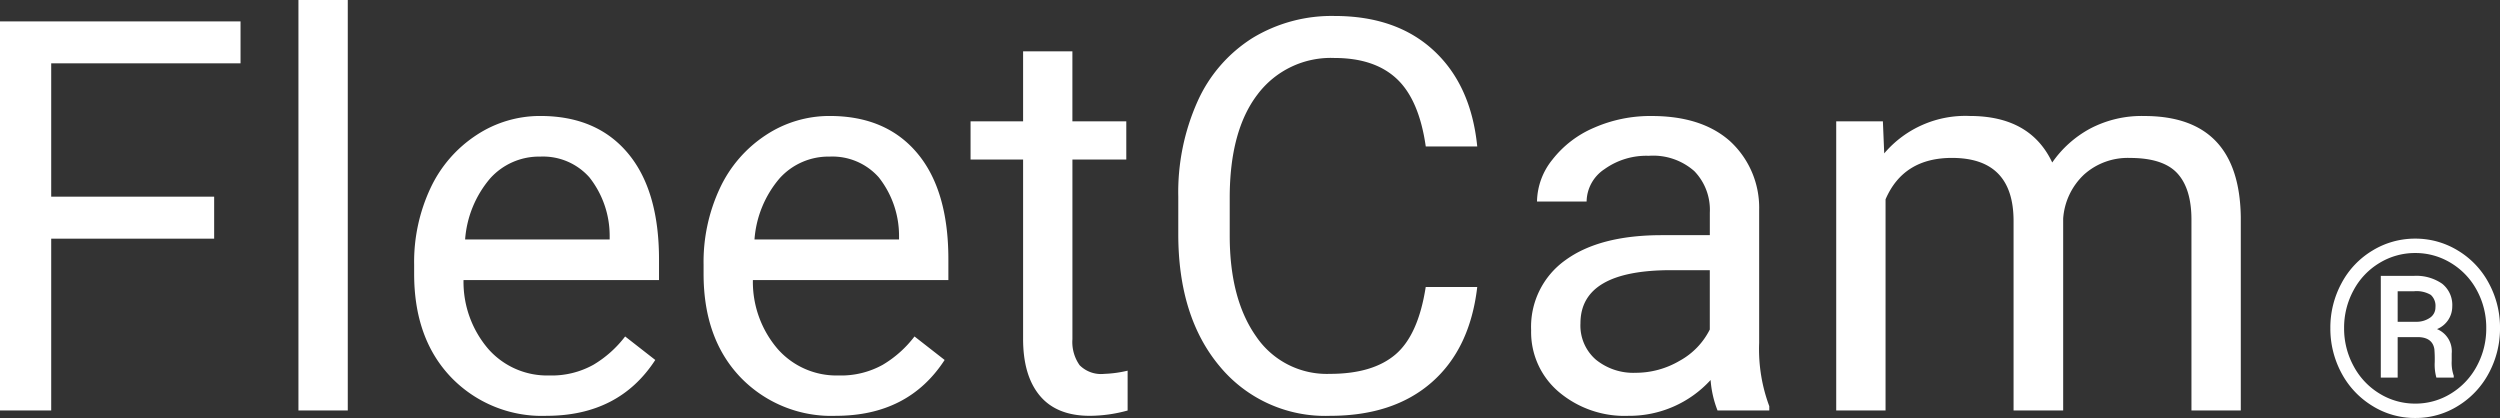 <svg xmlns="http://www.w3.org/2000/svg" width="317" height="53" viewBox="0 0 317 53">
  <rect x="0" y="0" width="317" height="53" fill="#333333" stroke="none"/>
  <g id="Group_24415" data-name="Group 24415" transform="translate(-776.001 -272)">
    <path id="Path_14839" data-name="Path 14839" d="M31.941-13.24H11.279V8.548H4.786V-40.789h30.5v5.32H11.279V-18.56H31.941ZM48.884,8.548H42.628V-43.5h6.256Zm25.194.678a15.971,15.971,0,0,1-12.107-4.9Q57.3-.567,57.3-8.768V-9.92a22.038,22.038,0,0,1,2.08-9.742A16.247,16.247,0,0,1,65.2-26.371a14.6,14.6,0,0,1,8.1-2.423q7.135,0,11.092,4.71T88.349-10.6v2.609H63.561A13.048,13.048,0,0,0,66.722.771a9.93,9.93,0,0,0,7.693,3.338A10.879,10.879,0,0,0,80.03,2.753,14.114,14.114,0,0,0,84.054-.838l3.821,2.982Q83.276,9.225,74.078,9.225ZM73.3-23.643a8.337,8.337,0,0,0-6.358,2.762,13.437,13.437,0,0,0-3.179,7.743H82.092v-.474a11.955,11.955,0,0,0-2.57-7.4A7.849,7.849,0,0,0,73.3-23.643Zm37.47,32.869a15.971,15.971,0,0,1-12.107-4.9Q94-.567,94-8.768V-9.92a22.038,22.038,0,0,1,2.08-9.742,16.246,16.246,0,0,1,5.817-6.709,14.6,14.6,0,0,1,8.1-2.423q7.135,0,11.092,4.71T125.04-10.6v2.609H100.252A13.048,13.048,0,0,0,103.414.771a9.93,9.93,0,0,0,7.693,3.338,10.879,10.879,0,0,0,5.614-1.355,14.114,14.114,0,0,0,4.024-3.592l3.821,2.982Q119.968,9.225,110.769,9.225Zm-.778-32.869a8.337,8.337,0,0,0-6.358,2.762,13.437,13.437,0,0,0-3.179,7.743h18.329v-.474a11.955,11.955,0,0,0-2.57-7.4A7.849,7.849,0,0,0,109.992-23.643Zm30.774-13.351v8.878H147.6v4.846h-6.831V-.5a5.1,5.1,0,0,0,.913,3.308,3.838,3.838,0,0,0,3.111,1.1,15.118,15.118,0,0,0,2.976-.407V8.552a18.21,18.21,0,0,1-4.8.673q-4.193,0-6.324-2.541t-2.13-7.218V-23.271h-6.662v-4.846h6.662v-8.878ZM192.1-7.107q-.913,7.827-5.766,12.08t-12.9,4.253a17.336,17.336,0,0,1-13.983-6.269q-5.259-6.269-5.259-16.773V-18.56a28.159,28.159,0,0,1,2.452-12.1,18.339,18.339,0,0,1,6.949-8.014,19.32,19.32,0,0,1,10.416-2.8q7.846,0,12.58,4.388T192.1-24.931h-6.527q-.845-5.914-3.669-8.565t-7.9-2.651a11.608,11.608,0,0,0-9.756,4.612q-3.534,4.612-3.534,13.124v4.782q0,8.038,3.348,12.786a10.811,10.811,0,0,0,9.367,4.748q5.411,0,8.3-2.457t3.838-8.556ZM222.569,8.548a13.191,13.191,0,0,1-.879-3.863,13.946,13.946,0,0,1-10.416,4.541A12.9,12.9,0,0,1,202.4,6.159a9.93,9.93,0,0,1-3.466-7.777,10.372,10.372,0,0,1,4.346-8.895q4.346-3.168,12.225-3.168h6.087v-2.88a7.048,7.048,0,0,0-1.961-5.235,7.873,7.873,0,0,0-5.783-1.948,9.11,9.11,0,0,0-5.614,1.694,5,5,0,0,0-2.266,4.1h-6.29a8.662,8.662,0,0,1,1.945-5.3,13.275,13.275,0,0,1,5.275-4.049,17.717,17.717,0,0,1,7.321-1.491q6.324,0,9.908,3.168a11.44,11.44,0,0,1,3.72,8.725V-.025a20.668,20.668,0,0,0,1.285,8.031v.542ZM212.187,3.77a10.979,10.979,0,0,0,5.58-1.525,9.215,9.215,0,0,0,3.821-3.965V-9.242h-4.9q-11.5,0-11.5,6.743a5.712,5.712,0,0,0,1.961,4.608A7.529,7.529,0,0,0,212.187,3.77Zm31.349-31.886.169,4.066a13.5,13.5,0,0,1,10.855-4.744q7.676,0,10.449,5.9a13.871,13.871,0,0,1,4.751-4.27,14.01,14.01,0,0,1,6.916-1.626q12.039,0,12.242,12.775V8.548h-6.256V-15.646q0-3.931-1.792-5.879t-6.019-1.948a8.286,8.286,0,0,0-5.783,2.084,8.461,8.461,0,0,0-2.672,5.608V8.548h-6.29V-15.477q0-8-7.812-8-6.155,0-8.42,5.252V8.548h-6.256V-28.116Z" transform="translate(771.215 315.5)" fill="#fff"/>
    <path id="Path_14837" data-name="Path 14837" d="M-9.077-7.391a11.811,11.811,0,0,1,1.417-5.7,10.626,10.626,0,0,1,3.926-4.139,10.317,10.317,0,0,1,5.42-1.511A10.278,10.278,0,0,1,7.1-17.227a10.643,10.643,0,0,1,3.919,4.139,11.811,11.811,0,0,1,1.417,5.7A11.932,11.932,0,0,1,11.07-1.786,10.814,10.814,0,0,1,7.2,2.414,10.1,10.1,0,0,1,1.686,4a10.148,10.148,0,0,1-5.5-1.572A10.817,10.817,0,0,1-7.7-1.756,11.888,11.888,0,0,1-9.077-7.391ZM-7.334-7.4A9.934,9.934,0,0,0-6.121-2.565,9.04,9.04,0,0,0-2.824.918a8.563,8.563,0,0,0,4.51,1.26A8.515,8.515,0,0,0,6.219.9,9.064,9.064,0,0,0,9.5-2.588,9.954,9.954,0,0,0,10.691-7.4,9.879,9.879,0,0,0,9.5-12.188a8.968,8.968,0,0,0-3.282-3.461,8.59,8.59,0,0,0-4.533-1.267,8.642,8.642,0,0,0-4.518,1.252,8.925,8.925,0,0,0-3.3,3.468A9.88,9.88,0,0,0-7.334-7.4ZM-.542-6.252v5.134H-2.68v-12.9H1.5a5.749,5.749,0,0,1,3.6.995,3.443,3.443,0,0,1,1.281,2.894A3.094,3.094,0,0,1,4.445-7.27a3.032,3.032,0,0,1,1.865,3.1v.927a4.983,4.983,0,0,0,.258,1.884v.243h-2.2A6.1,6.1,0,0,1,4.157-3.07a15.9,15.9,0,0,0-.045-1.663Q3.869-6.191,2.126-6.252Zm0-1.944H1.823a3.008,3.008,0,0,0,1.758-.53,1.566,1.566,0,0,0,.667-1.316,1.871,1.871,0,0,0-.591-1.566A3.549,3.549,0,0,0,1.55-12.07H-.542Z" transform="translate(1080.567 320.999)" fill="#fff"/>
  </g>
</svg>
